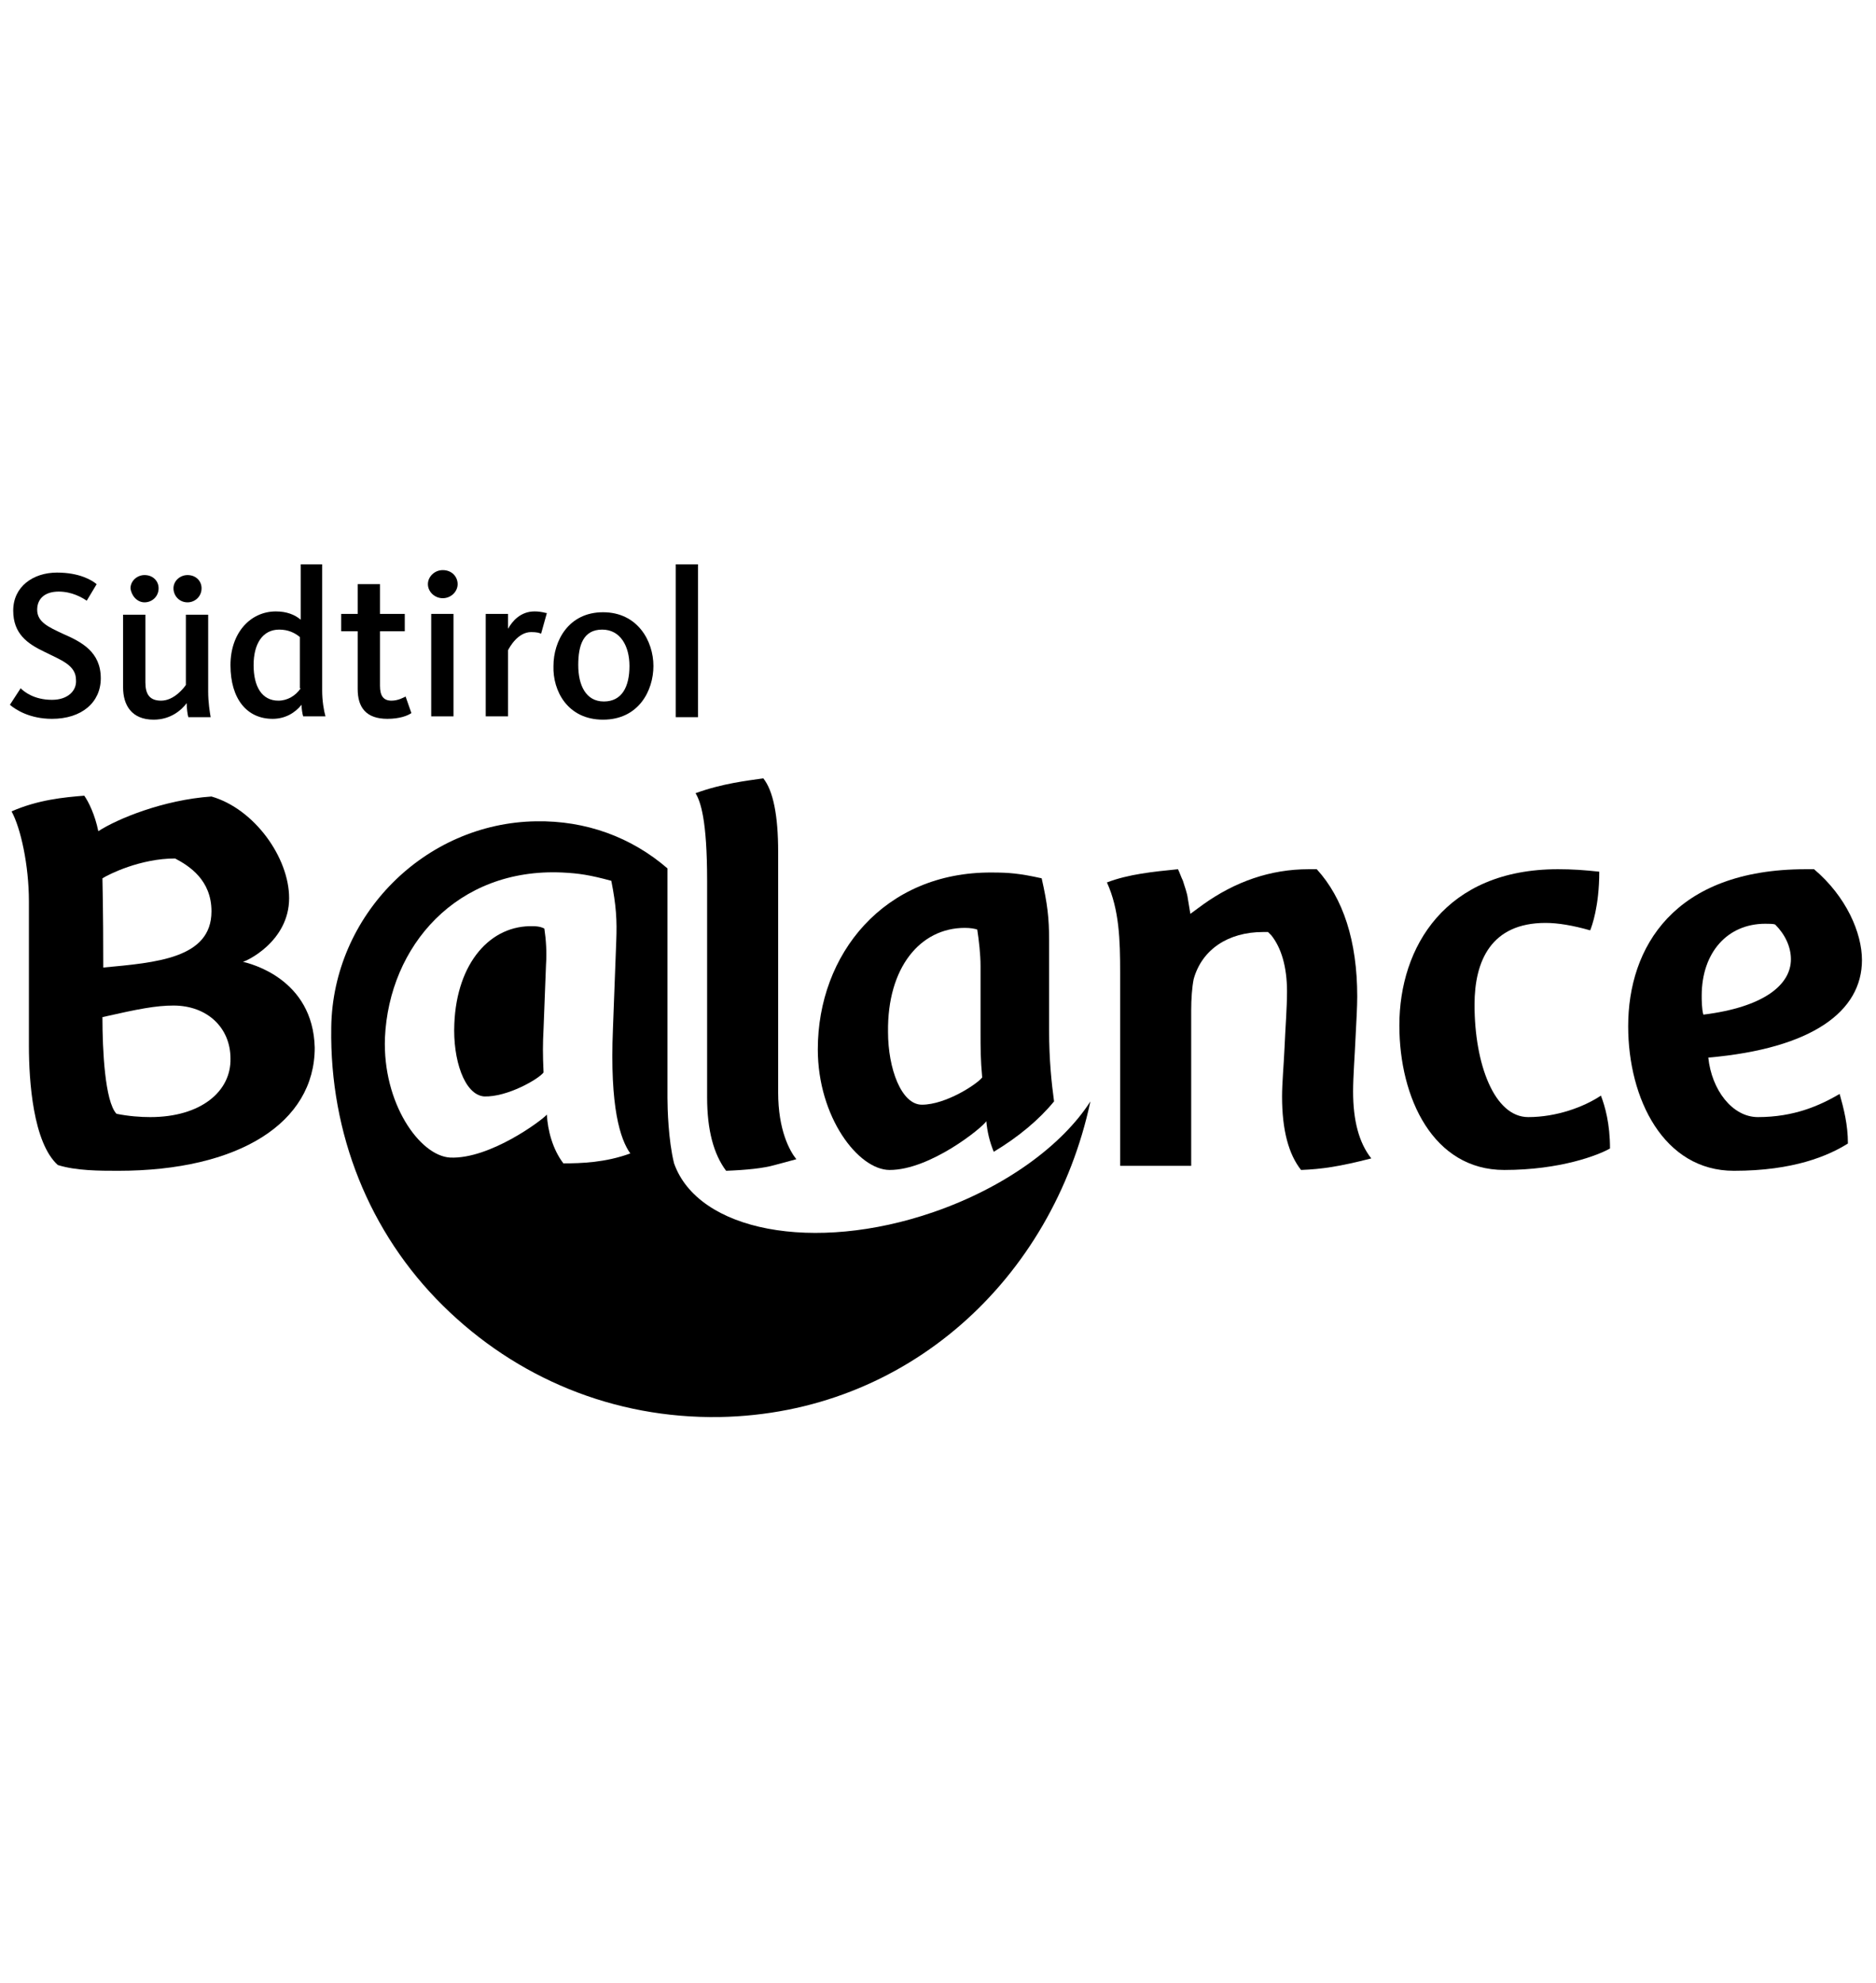<?xml version="1.0" encoding="utf-8"?>
<!-- Generator: Adobe Illustrator 27.5.0, SVG Export Plug-In . SVG Version: 6.00 Build 0)  -->
<svg version="1.1" id="Ebene_1" xmlns="http://www.w3.org/2000/svg" xmlns:xlink="http://www.w3.org/1999/xlink" x="0px" y="0px"
	 viewBox="0 0 227.1 240" style="enable-background:new 0 0 227.1 240;" xml:space="preserve">
<style type="text/css">
	.st0{fill:none;}
</style>
<g>
	<g id="Bounding_Box">
		<rect x="-70" y="13.6" class="st0" width="367.4" height="201.4"/>
	</g>
	<g id="Balance_1_">
		<g>
			<path d="M6.3,84.7c-2.2,0-3.4-1-3.8-1.4l-1.3,2C1.9,85.9,3.6,87,6.3,87c3.6,0,5.9-2,5.9-4.9c0-3.2-2.3-4.4-4.6-5.4
				c-1.7-0.8-3.1-1.4-3.1-2.9c0-1.4,1-2.2,2.6-2.2s2.8,0.7,3.4,1.1l1.2-2c-0.6-0.5-2.1-1.4-4.8-1.4c-2.9,0-5.3,1.7-5.3,4.6
				c0,2.8,1.7,4,3.8,5c2,1,3.8,1.6,3.8,3.4C9.3,83.6,8.2,84.7,6.3,84.7z"/>
			<path d="M17.5,72.9c0.9,0,1.7-0.7,1.7-1.7c0-0.9-0.7-1.6-1.7-1.6c-0.9,0-1.7,0.7-1.7,1.6C15.9,72.1,16.6,72.9,17.5,72.9z"/>
			<path d="M22.7,72.9c0.9,0,1.7-0.7,1.7-1.7c0-0.9-0.7-1.6-1.7-1.6c-0.9,0-1.7,0.7-1.7,1.6C21,72.1,21.7,72.9,22.7,72.9z"/>
			<path d="M18.6,87.1c2.1,0,3.4-1.2,4-2c0,0.6,0.1,1.4,0.2,1.7h2.7c-0.1-0.6-0.3-1.8-0.3-3.1v-9.3h-2.7v8.5c-0.2,0.3-1.4,1.9-3,1.9
				c-1.4,0-1.9-0.8-1.9-2.2v-8.2h-2.7v8.8C14.9,85.3,15.9,87.1,18.6,87.1z"/>
			<path d="M39.1,68.3h-2.7V75c-0.7-0.6-1.7-1-3-1c-3.1,0-5.5,2.6-5.5,6.5c0,4.1,2,6.5,5.1,6.5c1.5,0,2.7-0.7,3.5-1.7
				c0,0.4,0.1,1.1,0.2,1.4h2.7C39.2,86,39,84.8,39,83.6V68.3H39.1z M36.4,83.3c-0.6,0.9-1.6,1.5-2.7,1.5c-2,0-3-1.7-3-4.3
				s1.1-4.3,3.1-4.3c1.1,0,1.9,0.4,2.5,0.9v6.2H36.4z"/>
			<path d="M43.3,83.4c0,2.2,1,3.6,3.6,3.6c1.5,0,2.5-0.4,2.9-0.7l-0.7-2c-0.2,0.1-0.9,0.5-1.7,0.5c-1,0-1.4-0.6-1.4-1.8v-6.6h3
				v-2.1h-3v-3.6h-2.7v3.6h-2v2.1h2L43.3,83.4L43.3,83.4z"/>
			<path d="M53.6,72.4c1,0,1.8-0.8,1.8-1.7c0-0.9-0.7-1.7-1.8-1.7c-1,0-1.8,0.8-1.8,1.7S52.6,72.4,53.6,72.4z"/>
			<rect x="52.2" y="74.3" width="2.7" height="12.4"/>
			<path d="M61.5,78.7c0.2-0.4,1.2-2.2,2.8-2.2c0.7,0,1,0.1,1.2,0.2l0.7-2.5c-0.2,0-0.6-0.2-1.5-0.2c-1.7,0-2.7,1.2-3.2,2.1v-1.8
				h-2.7v12.4h2.7L61.5,78.7L61.5,78.7z"/>
			<path d="M73,87.1c4.3,0,6.1-3.5,6.1-6.5s-1.9-6.5-6.1-6.5s-6,3.5-6,6.5C66.9,83.6,68.7,87.1,73,87.1z M72.9,76.2
				c2.2,0,3.3,2,3.3,4.4c0,2.5-0.9,4.3-3.1,4.3s-3.1-2-3.1-4.4S70.6,76.2,72.9,76.2z"/>
			<rect x="81.8" y="68.3" width="2.7" height="18.5"/>
			<path d="M185,135.2c-4.1,0-6.5-6.4-6.5-13.6c0-5.3,2-9.9,8.6-9.9c1.5,0,3.3,0.3,5.4,0.9c0.2-0.5,1.1-2.9,1.1-7.1
				c-1.8-0.2-3.3-0.3-5-0.3c-13.6,0-19.2,9.4-19.2,18.9c0,8.8,4.1,17.5,12.7,17.5c6.8,0,11.4-1.8,12.8-2.6c0-3-0.6-5.1-1.1-6.4
				C191.7,134,188.4,135.2,185,135.2z"/>
			<path d="M212.8,135.2c-3.1,0-5.6-3.3-6-7.2c12.6-1.1,18.6-5.6,18.6-11.8c0-3.3-1.9-7.7-5.8-11h-1c-16,0-21.5,9.5-21.5,19
				c0,8.8,4.3,17.5,12.8,17.5c7.2,0,11.4-1.8,13.8-3.3c0-2.3-0.5-4.2-1-6C220.3,133.8,217.2,135.2,212.8,135.2z M206,120.5
				c0-5.2,3.1-8.7,7.7-8.7c0.4,0,1,0,1.2,0.1c1.2,1.2,1.9,2.7,1.9,4.2c0,3.1-3.3,5.8-10.6,6.7C206,122.1,206,121,206,120.5z"/>
			<path d="M84.2,96L84.2,96c0.6,1,1.4,3.2,1.4,10.6v26.2c0,4,0.8,6.9,2.3,8.9c2.5-0.1,4.5-0.3,5.9-0.7l2.6-0.7
				c-0.8-1-2.2-3.5-2.2-8.1v-29.1c0-4.4-0.6-7.4-1.8-8.9C90.4,94.5,87.5,94.8,84.2,96L84.2,96z"/>
			<path d="M64.6,112.1c-5.2-0.2-9.3,4.4-9.6,11.8c-0.2,4.3,1.2,8.6,3.6,8.8c2.8,0.1,6.6-2.1,7.2-2.9c-0.1-2.2-0.1-3.4,0-5.3
				l0.3-7.8c0.1-1.4,0-3-0.2-4.3C65.8,112.3,65.3,112.1,64.6,112.1z"/>
			<path d="M113,146.7c-14.5,5-28.5,2.3-31.4-5.9c-0.7-2.8-0.8-6.7-0.8-7.9v-26.2c0-0.6,0-1.1,0-1.6c-4.4-3.8-9.9-5.8-15.9-5.7
				c-13.5,0.2-24.6,11.4-24.8,24.9v0.1c-0.2,12.8,4.6,24.8,13.5,33.6s20.7,13.7,33.5,13.5c22.7-0.4,40.3-16.7,44.9-38.2
				C128.6,138.6,121.7,143.7,113,146.7z M68.2,140.8c-1.3-1.7-1.9-4-2-5.9c-0.6,0.7-6.9,5.4-11.7,5.2c-3.7-0.2-8.2-6.6-7.9-14.5
				c0.5-11.1,8.7-20.6,21.5-20c2,0.1,3.3,0.3,5.9,1c0.6,3,0.7,4.8,0.6,7.3l-0.4,10.6c-0.4,9.6,0.9,13.4,2.1,15.1
				C73.3,140.7,70.4,140.8,68.2,140.8z"/>
			<path d="M164.1,125.5c0.1-1.9,0.2-3.7,0.2-4.9c0-6.7-1.7-11.9-4.9-15.4h-1c-4.6,0-8.9,1.5-12.8,4.3l-1.5,1.1l-0.3-1.8
				c-0.1-0.8-0.4-1.5-0.6-2.2c-0.2-0.4-0.4-1-0.6-1.4c-3,0.3-6,0.6-8.6,1.6l0,0c1.5,3.3,1.6,7,1.6,10.9v23.4h8.6v-18.8
				c0-1.4,0.1-2.8,0.3-3.8c1-3.6,4.2-5.7,8.4-5.7h0.6l0.4,0.4c1.2,1.5,1.9,3.8,1.9,6.8c0,2-0.2,4.4-0.3,6.8
				c-0.1,2.2-0.3,4.3-0.3,5.9c0,4.1,0.8,7,2.3,8.9l0,0c2.5-0.1,4.6-0.4,8.5-1.4c-1.5-1.9-2.2-4.6-2.2-8.1
				C163.8,130.3,164,127.8,164.1,125.5z"/>
			<path d="M29.4,116.4c0.3,0,5.6-2.4,5.6-7.7c0-4.9-4.2-10.8-9.4-12.3c-5.8,0.4-11.4,2.7-13.7,4.2c-0.4-2-1.2-3.6-1.7-4.3
				c-2.5,0.2-5.6,0.5-8.8,1.9c1.1,2,2.1,6.5,2.1,10.9v17.5c0,4.2,0.5,11.7,3.5,14.4c2.2,0.7,5.1,0.7,7.3,0.7
				c14.6,0,23.8-5.8,23.8-14.9C37.9,118.4,30.2,116.6,29.4,116.4z M21.2,103.9c1.7,0.9,4.4,2.6,4.4,6.4c0,5.7-6.7,6.2-13.1,6.8
				c0-7.5-0.1-10.2-0.1-10.8C13.2,105.8,17,103.9,21.2,103.9z M18.2,135.2c-1.2,0-2.6-0.1-4.1-0.4c-1.4-1.5-1.7-7.7-1.7-11.7
				c4.4-1,6.5-1.4,8.6-1.4c4.1,0,6.9,2.7,6.9,6.4C28,132.1,24.3,135.2,18.2,135.2z"/>
			<path d="M107.7,141.6c4.9,0,11.2-5.1,11.7-5.9c0.1,1.2,0.4,2.5,0.9,3.7c3-1.8,5.5-3.9,7.3-6.1c-0.3-2.2-0.6-5-0.6-8.6v-10.9
				c0-2.7-0.2-4.4-0.9-7.5c-2.7-0.6-4-0.7-6-0.7C107,105.5,99,115.5,99,127C99,135.2,103.9,141.6,107.7,141.6z M116.8,112.3
				c0.7,0,1.2,0.1,1.5,0.2c0.2,1.3,0.4,3,0.4,4.4v8c0,2,0,3.3,0.2,5.5c-0.6,0.8-4.4,3.3-7.3,3.3c-2.5,0-4.1-4.4-4.1-8.8
				C107.4,117.1,111.4,112.3,116.8,112.3z"/>
		</g>
	</g>
</g>
</svg>
